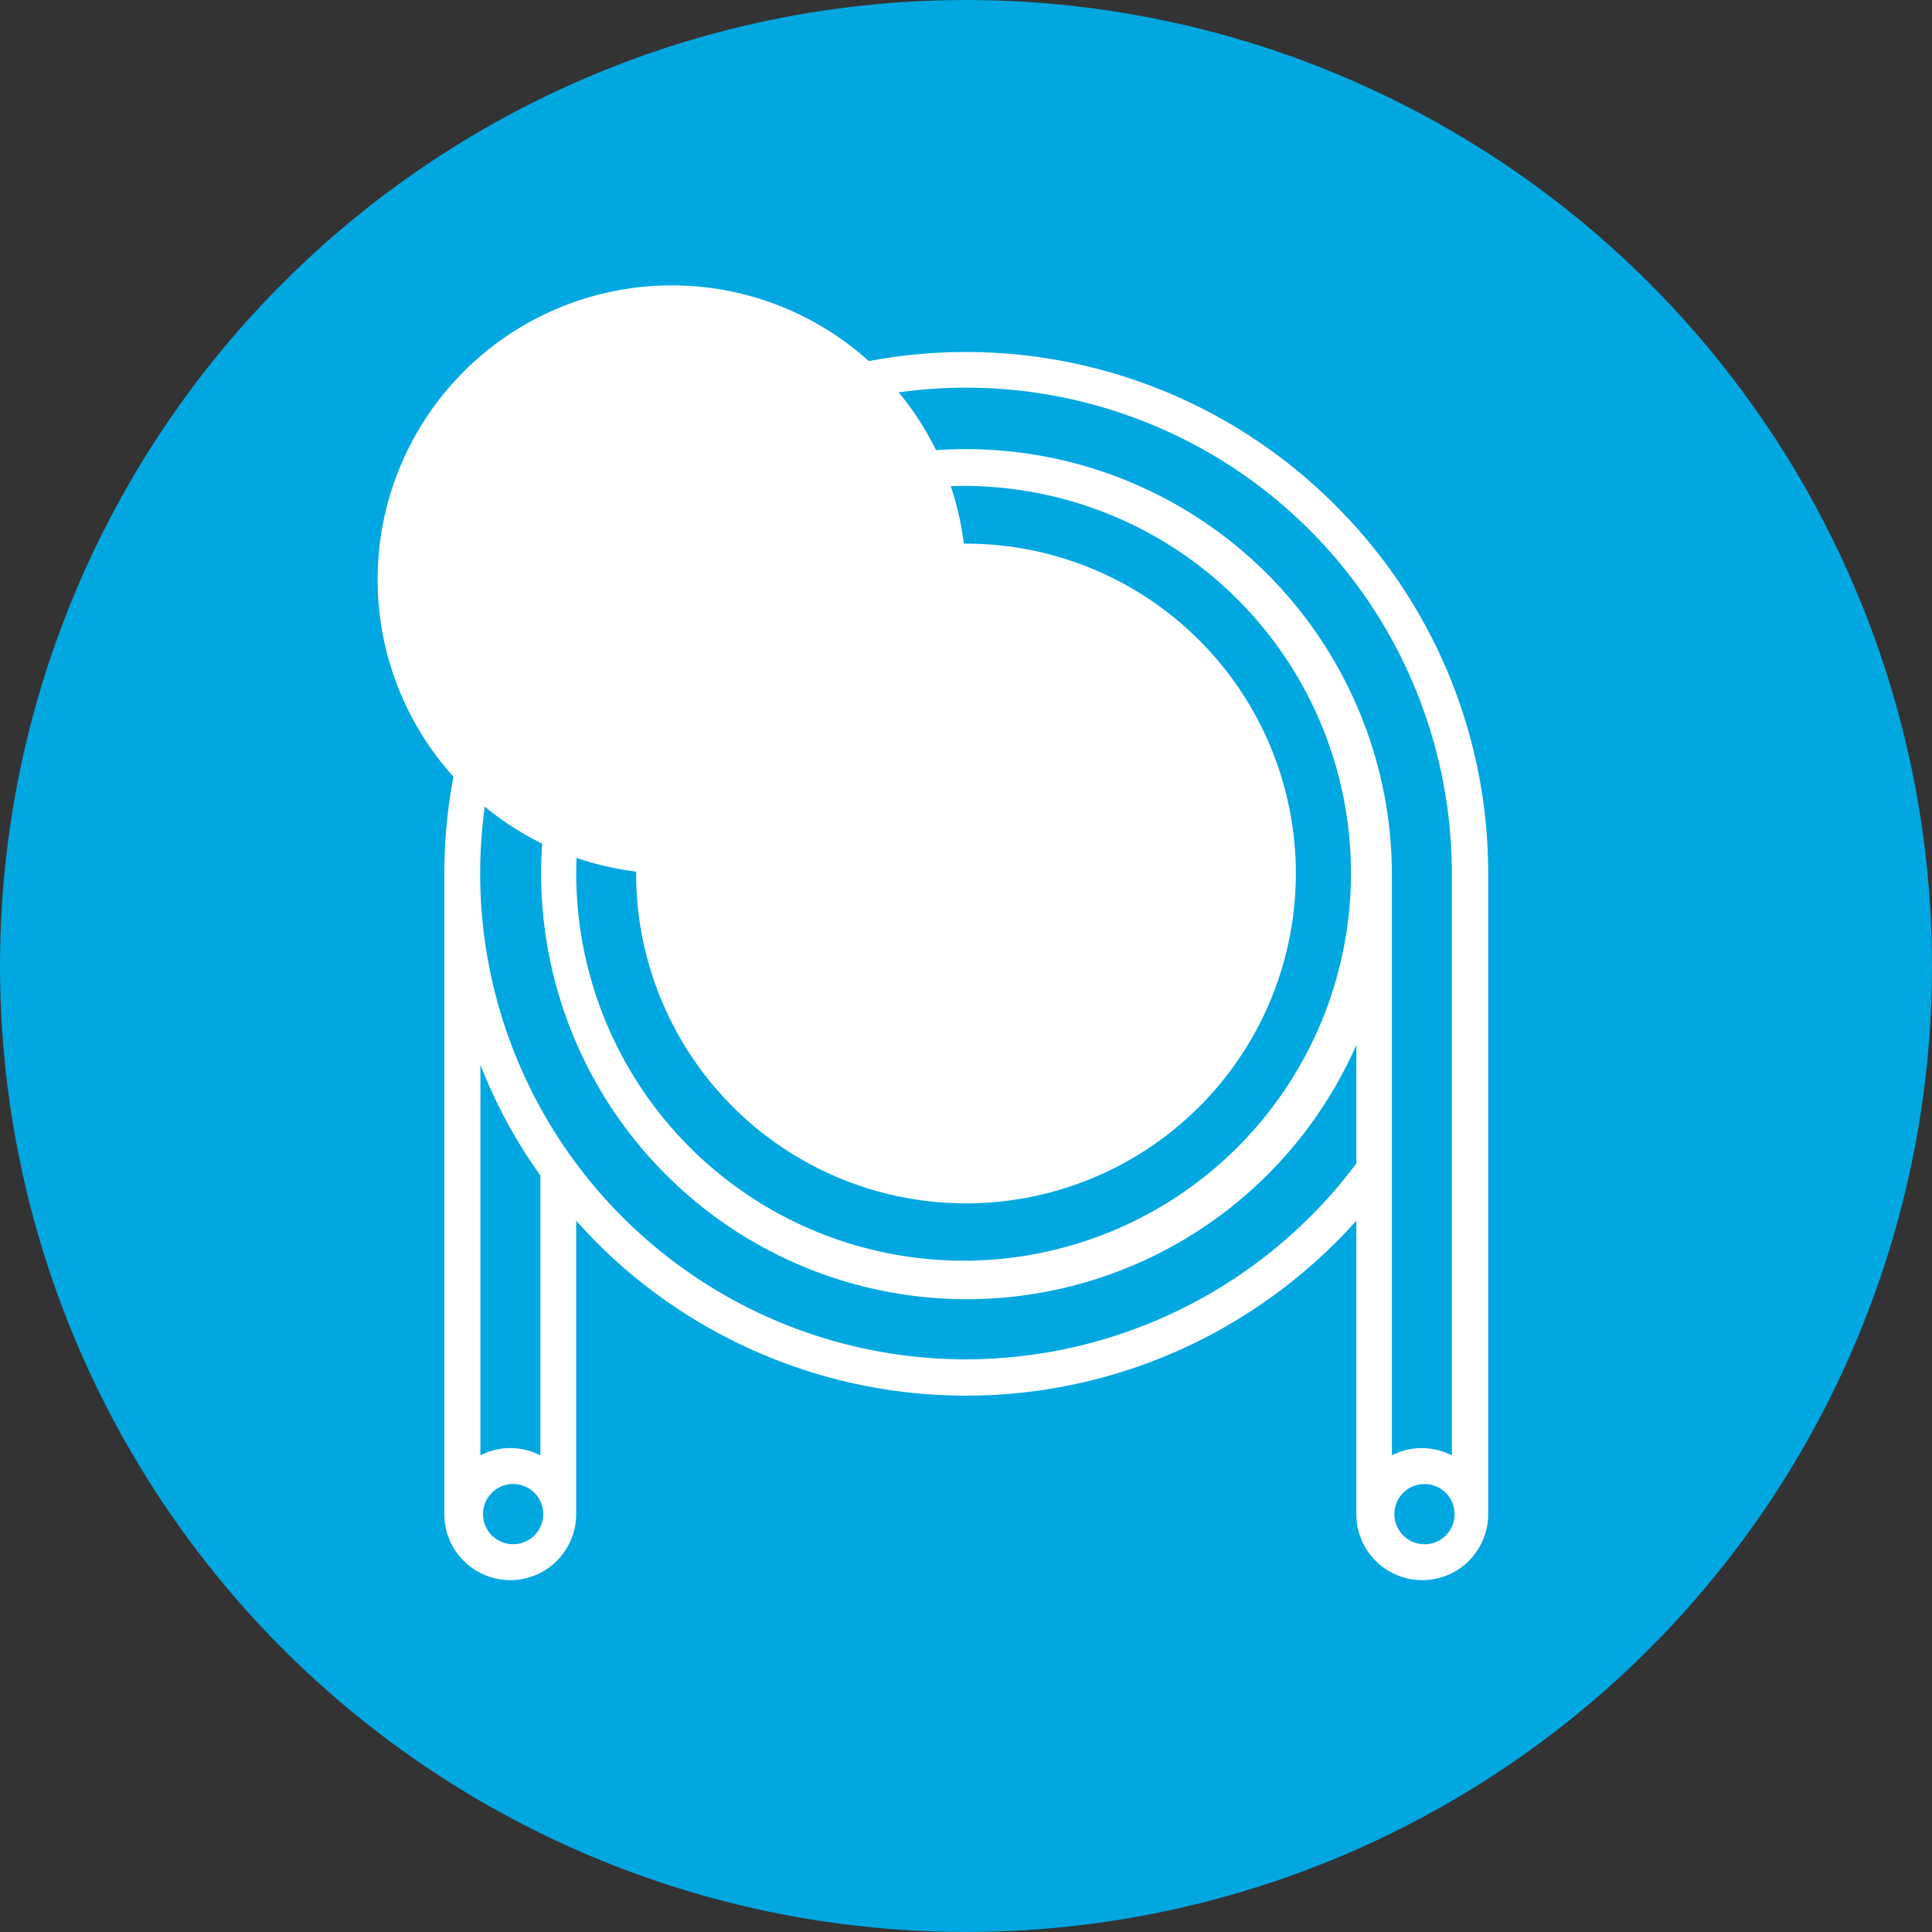<?xml version="1.0" encoding="UTF-8"?> <svg xmlns="http://www.w3.org/2000/svg" width="92.007" height="92.007" viewBox="0 0 92.007 92.007"><rect x="0" y="0" width="92.007" height="92.007" fill="#333333" stroke="none"/><defs><style>.a{fill:#00a7e1;}.b{fill:#fff;}</style></defs><g transform="translate(0)"><g transform="translate(0 0)"><ellipse class="a" cx="46.003" cy="46.003" rx="46.003" ry="46.003"></ellipse><path class="b" d="M58.792,20.255A24.843,24.843,0,0,0,16.38,37.824v30.5a3.139,3.139,0,1,0,6.278,0V54.347c.323.362.659.711.995,1.059a24.868,24.868,0,0,0,29.041,4.47,25.166,25.166,0,0,0,7.118-5.529V68.325a3.139,3.139,0,1,0,6.278,0v-30.5a24.688,24.688,0,0,0-7.3-17.569ZM19.519,69.746a1.434,1.434,0,1,1,1.355-.672A1.434,1.434,0,0,1,19.519,69.746Zm1.434-4.224a3.178,3.178,0,0,0-1.434-.349,3.087,3.087,0,0,0-1.421.349v-18.6a23.951,23.951,0,0,0,2.855,5.271Zm20.269-4.573A23.137,23.137,0,1,1,64.36,37.824v27.7a3.178,3.178,0,0,0-1.434-.349,3.088,3.088,0,0,0-1.421.349v-27.7a20.282,20.282,0,0,0-33.291-15.5.853.853,0,1,0,1.1,1.292,18.448,18.448,0,1,1-2.325,2.312.853.853,0,1,0-1.292-1.1A20.269,20.269,0,1,0,59.812,45.976v5.645a23.253,23.253,0,0,1-18.59,9.327Zm21.7,8.8a1.434,1.434,0,1,1,1.354-.672,1.434,1.434,0,0,1-1.354.672Z" transform="translate(4.781 3.787)"></path><path class="b" d="M39.159,51.458a15.709,15.709,0,1,0-15.709-15.7,15.709,15.709,0,0,0,15.709,15.7Zm0-29.713a14.01,14.01,0,1,0,0,.013Z" transform="translate(6.844 5.849)"></path><path class="b" d="M38.123,45.862A11.136,11.136,0,1,0,27,34.726,11.136,11.136,0,0,0,38.123,45.862Zm0-20.567a9.431,9.431,0,1,1-9.418,9.431A9.431,9.431,0,0,1,38.123,25.3Z" transform="translate(7.88 6.885)"></path></g></g></svg> 